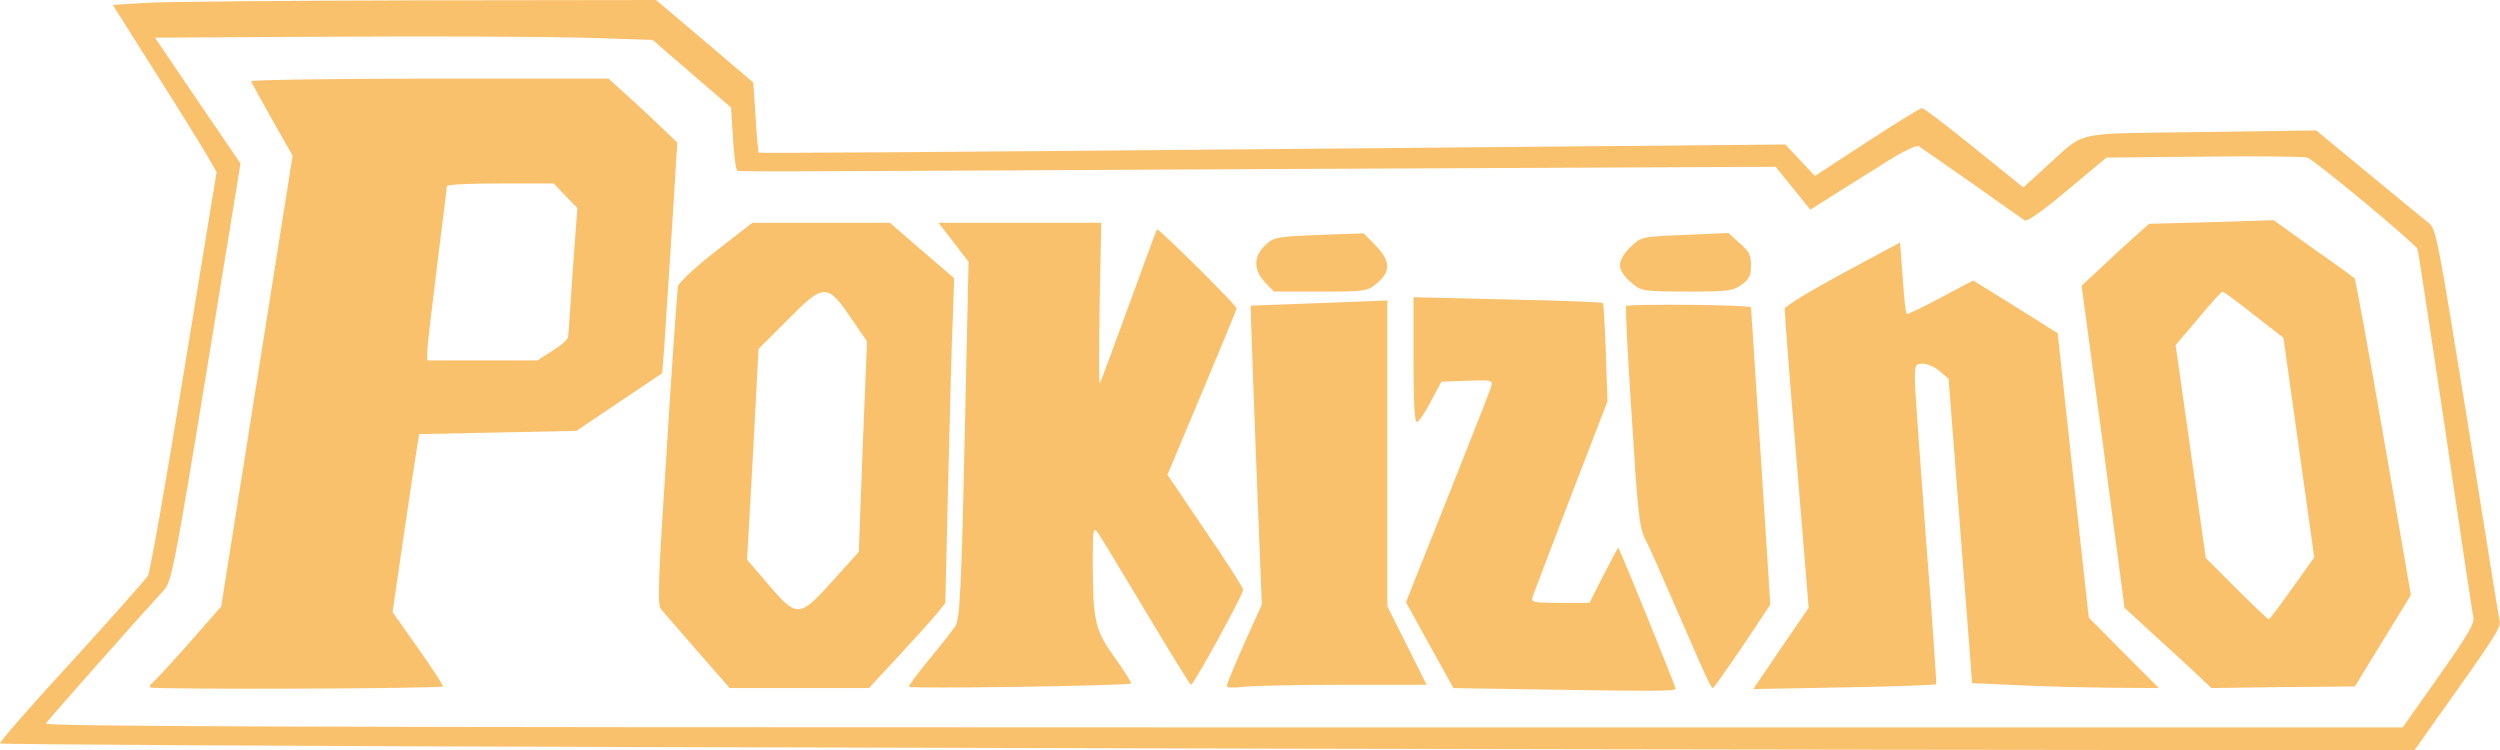 <svg width="763" height="229" viewBox="0 0 763 229" fill="none" xmlns="http://www.w3.org/2000/svg">
<path d="M195.207 228C88.207 227.7 0.307 227.2 0.007 226.9C-0.293 226.6 9.407 215.4 21.707 202.1C33.907 188.7 44.507 176.8 45.207 175.6C45.807 174.5 50.807 146.3 56.207 113L66.107 52.5L63.807 48.5C62.607 46.3 55.507 34.8 48.007 23L34.407 1.5L44.107 0.9C49.507 0.5 86.807 0.2 127.107 0.1L200.207 0L215.107 12.6L229.907 25.2L230.607 35.7C230.907 41.5 231.407 46.3 231.607 46.6C231.807 46.8 302.407 46.3 388.507 45.5L544.907 44.1L549.407 48.9L553.907 53.7L569.707 43.4C578.407 37.7 586.007 33 586.607 33C587.107 33 594.307 38.4 602.507 45.1L617.507 57.2L624.007 51.3C637.107 39.6 631.307 40.9 671.607 40.3L706.907 39.8L722.907 53C731.707 60.3 740.007 67.1 741.307 68.1C743.507 69.8 744.207 73.8 753.007 128.2C758.107 160.3 762.507 187.7 762.807 189.1C763.307 191.7 763.107 192.1 740.607 223.7L736.907 229L563.407 228.8C468.007 228.7 302.307 228.3 195.207 228ZM744.307 206.4C752.407 195 755.307 190.2 754.907 188.6C754.607 187.5 750.807 162 746.407 132C741.907 102 738.107 76.8 737.807 76C737.407 74.6 707.007 49.3 704.207 48.1C703.507 47.8 689.407 47.6 672.907 47.8L642.907 48.1L631.007 58C624.207 63.8 618.707 67.7 618.007 67.3C617.407 66.9 610.107 61.8 601.807 55.9C593.507 50.1 586.207 45 585.607 44.6C585.007 44.2 581.007 46.1 576.707 48.8C572.407 51.5 565.207 56 560.707 58.8L552.507 64L547.207 57.4L541.907 50.9L386.907 51.6C211.507 52.5 225.607 52.5 224.907 51.8C224.507 51.5 224.007 47.1 223.707 42L223.107 32.8L211.107 22.5L199.207 12.2L178.007 11.5C166.407 11.2 132.207 11 102.107 11.2L47.307 11.5L60.307 30.7L73.407 49.9L63.007 113.6C53.507 171.7 52.307 177.5 50.207 179.9C41.207 189.7 14.707 219.7 14.007 220.8C13.407 221.7 85.507 222 373.307 222H733.307L744.307 206.4Z" fill="#FAC16D"/>
<path d="M45.807 209.8C45.607 209.4 45.807 208.9 46.307 208.6C46.807 208.3 51.807 202.9 57.407 196.6L67.507 185.1L78.407 116.3L89.307 47.5L83.107 36.6C79.707 30.5 76.807 25.2 76.607 24.8C76.407 24.4 100.907 24 130.907 24H185.707L189.807 27.7C192.007 29.7 196.807 34 200.307 37.4L206.707 43.5L205.007 71C204.007 86.1 203.007 102 202.707 106.2L202.107 113.9L189.007 122.7L175.907 131.5L151.907 132L127.907 132.5L127.207 137C126.807 139.5 124.907 151.7 123.107 164.2L119.807 186.8L127.707 198C132.007 204.1 135.407 209.3 135.207 209.5C134.607 210.2 46.207 210.5 45.807 209.8ZM168.707 107C171.307 105.4 173.407 103.5 173.407 102.8C173.507 102.1 174.107 93 174.807 82.5L176.207 63.5L172.607 59.8L169.007 56H152.707C143.707 56 136.407 56.3 136.407 56.8C136.407 57.2 135.007 68.1 133.407 81C131.807 93.9 130.407 105.7 130.407 107.3V110H164.007L168.707 107ZM461.707 210.3L443.607 210L436.307 196.9L429.107 183.8L441.807 151.9C448.807 134.4 454.807 119.1 455.107 118C455.607 116 455.307 115.9 447.807 116.2L439.907 116.5L436.707 122.5C435.007 125.8 433.107 128.6 432.507 128.8C431.707 129.1 431.407 123.2 431.407 109.9V90.7L460.107 91.4C475.907 91.7 489.007 92.2 489.207 92.5C489.407 92.7 489.807 99.6 490.107 107.7L490.607 122.5L479.407 151.5C473.307 167.5 468.007 181.3 467.707 182.3C467.207 183.8 468.107 184 476.107 184H485.107L489.407 175.5C491.807 170.8 493.807 167.1 493.907 167.2C494.507 167.8 511.407 209.5 511.407 210.2C511.407 211 505.207 211 461.707 210.3ZM212.907 198.8C207.507 192.6 202.507 186.8 201.707 185.9C200.607 184.6 200.907 176.6 203.507 136.9C205.107 110.8 206.707 88.6 206.907 87.4C207.207 86.2 212.007 81.7 218.507 76.6L229.607 68H271.607L281.407 76.5L291.207 84.9L290.807 96.7C290.507 103.2 289.907 125.5 289.407 146.3L288.507 184.1L285.907 187.3C284.407 189.1 279.207 194.9 274.207 200.3L265.207 210H222.707L212.907 198.8ZM254.207 177.2L262.107 168.4L263.307 136.3L264.607 104.2L260.507 98.2C252.407 86.2 251.707 86.2 240.207 97.8L231.507 106.5L229.807 138.7L228.007 170.8L234.507 178.4C243.207 188.6 244.007 188.6 254.207 177.2Z" fill="#FAC16D"/>
<path d="M277.407 209.6C277.407 209.1 280.207 205.3 283.707 201.1C287.207 196.9 290.707 192.4 291.607 191C292.907 188.9 293.407 180.3 294.407 134.2L295.607 79.9L291.007 73.9L286.407 68H336.107L335.607 92.8C335.407 106.4 335.407 117.3 335.607 117C335.907 116.7 339.807 106.2 344.407 93.5C349.007 80.9 352.907 70.3 353.107 70C353.507 69.5 377.407 93.2 377.407 94.1C377.407 94.5 372.607 106.1 366.807 119.9L356.307 144.9L367.807 161.9C374.207 171.2 379.407 179.4 379.407 180C379.407 181.5 364.307 209 363.507 209C363.207 209 357.007 198.9 349.707 186.7C342.407 174.5 335.807 163.6 335.007 162.5C333.607 160.7 333.507 161.5 333.507 172C333.607 189.7 334.207 192.4 340.307 200.8C343.207 204.9 345.407 208.4 345.207 208.6C344.407 209.3 277.407 210.3 277.407 209.6Z" fill="#FAC16D"/>
<path d="M374.407 209.4C374.407 208.8 376.807 203 379.707 196.5L385.107 184.5L383.307 139C382.407 114 381.607 93.4 381.707 93.3C381.807 93.3 391.207 92.9 402.707 92.5L423.407 91.7V185L429.407 197L435.407 209H410.207C396.307 209 382.507 209.3 379.707 209.6C376.707 210 374.407 209.9 374.407 209.4ZM521.507 208.1C520.907 207.1 516.807 197.8 512.307 187.4C507.807 177 503.307 166.7 502.107 164.5C500.307 161 499.807 156.2 498.007 127.2C496.807 108.9 496.007 93.7 496.307 93.4C497.107 92.7 534.407 93 534.407 93.8C534.407 94.2 535.807 114.8 537.407 139.5L540.307 184.5L531.807 197.3C527.007 204.3 523.007 210 522.807 210C522.607 210 522.007 209.2 521.507 208.1Z" fill="#FAC16D"/>
<path d="M543.507 197.9L552.007 185.5L548.307 140.5C546.207 115.8 544.607 94.9 544.707 94.2C544.807 93.4 552.807 88.6 562.407 83.4L579.907 74L580.707 84.7C581.107 90.6 581.607 95.6 581.907 95.8C582.107 96 586.807 93.8 592.207 90.9L602.207 85.6L608.507 89.5C612.007 91.6 617.807 95.3 621.507 97.6L628.007 101.7L632.707 145.1L637.507 188.5L648.207 199.3L658.907 210L643.907 209.9C635.607 209.8 622.807 209.5 615.407 209.1L601.907 208.5L598.307 162.1L594.707 115.6L592.007 113.3C590.507 112 588.207 111 586.807 111C584.607 111 584.407 111.4 584.407 115.8C584.407 118.4 586.007 140.3 587.807 164.5C589.707 188.7 591.107 208.6 590.907 208.8C590.707 209.1 578.007 209.5 562.807 209.8L535.107 210.3L543.507 197.9Z" fill="#FAC16D"/>
<path d="M670.407 205.7C667.907 203.4 662.007 197.9 657.107 193.5L648.407 185.5L641.907 136.3L635.307 87.2L641.107 81.8C644.307 78.8 648.907 74.5 651.407 72.3L655.907 68.3L674.907 67.8L693.907 67.2L705.907 75.8C712.507 80.4 718.207 84.6 718.607 84.9C718.907 85.2 722.907 107.1 727.507 133.6L735.807 181.6L727.207 195.6L718.707 209.5L696.807 209.7L674.907 210L670.407 205.7ZM699.607 179.5L706.307 170.1L701.607 136.6L696.907 103.1L687.907 96.1C683.007 92.2 678.607 89 678.307 89C678.007 89 674.607 92.7 670.907 97.2L664.007 105.3L668.607 137.8L673.207 170.3L682.507 179.6C687.707 184.8 692.107 189 692.407 189C692.707 189 695.907 184.7 699.607 179.5ZM386.107 86.2C382.507 82.4 382.507 78.2 386.207 74.8C388.707 72.4 389.607 72.2 402.507 71.7L416.207 71.2L419.807 74.9C424.407 79.6 424.507 82.9 420.307 86.4C417.307 88.9 416.907 89 403.007 89H388.807L386.107 86.2ZM497.707 86.1C495.607 84.4 494.407 82.4 494.407 80.9C494.407 79.4 495.707 77.2 497.707 75.3C500.907 72.3 501.007 72.2 514.207 71.7L527.507 71.1L530.907 74.2C533.807 76.6 534.407 77.9 534.407 81C534.407 84.1 533.807 85.3 531.507 86.9C528.907 88.8 527.207 89 514.707 89C501.107 88.9 500.907 88.9 497.707 86.1Z" fill="#FAC16D"/>
</svg>
